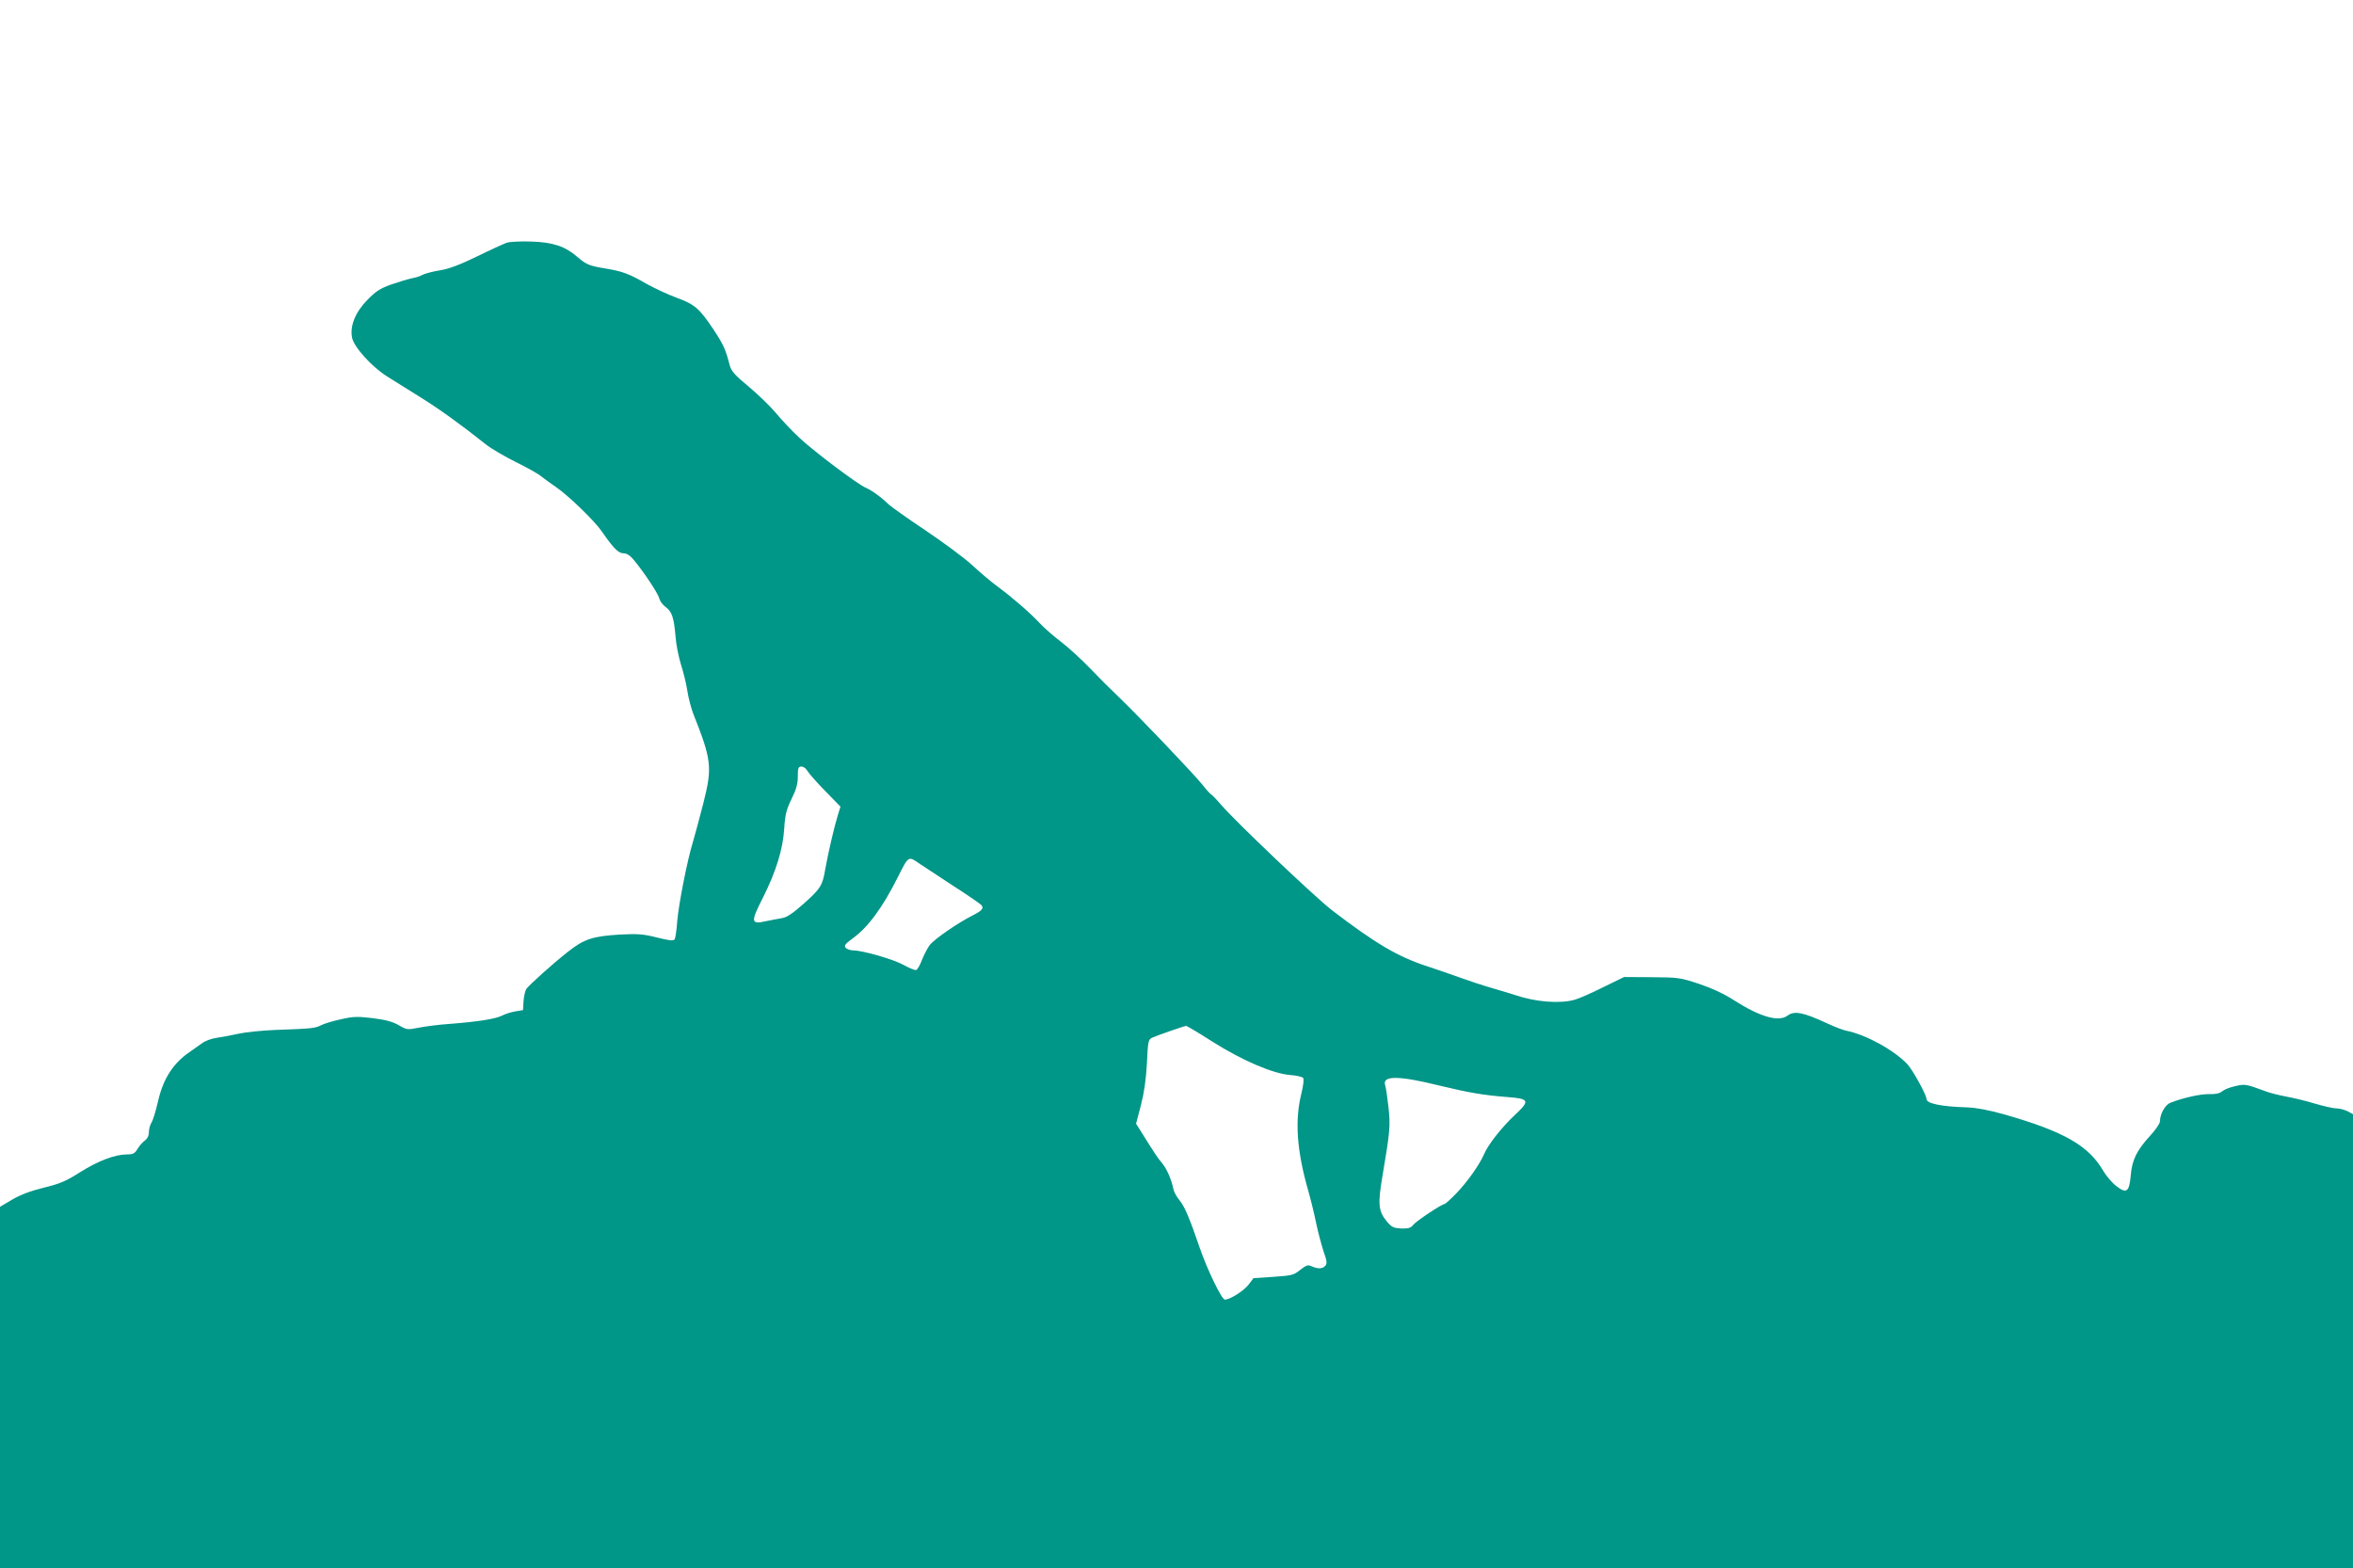 <?xml version="1.0" standalone="no"?>
<!DOCTYPE svg PUBLIC "-//W3C//DTD SVG 20010904//EN"
 "http://www.w3.org/TR/2001/REC-SVG-20010904/DTD/svg10.dtd">
<svg version="1.0" xmlns="http://www.w3.org/2000/svg"
 width="1280pt" height="853pt" viewBox="0 0 1280 853"
 preserveAspectRatio="xMidYMid meet">
<g transform="translate(0,853) scale(0.1,-0.1)"
fill="#009688" stroke="none">
<path d="M2755 7209 c-16 -6 -89 -39 -160 -74 -93 -45 -150 -67 -199 -75 -38
-6 -80 -17 -95 -24 -14 -8 -42 -17 -61 -20 -19 -4 -69 -19 -110 -33 -62 -22
-85 -37 -132 -85 -65 -66 -95 -141 -83 -204 9 -51 108 -160 191 -212 38 -24
121 -76 184 -115 104 -65 211 -142 355 -256 28 -22 100 -64 160 -94 61 -30
124 -65 140 -79 17 -13 53 -40 80 -58 65 -44 209 -183 248 -240 62 -90 91
-120 118 -120 18 0 36 -11 55 -34 54 -64 133 -183 140 -210 3 -15 19 -37 35
-48 35 -26 45 -58 54 -162 3 -43 17 -111 29 -150 13 -40 29 -104 35 -144 6
-39 21 -95 32 -124 100 -252 105 -291 55 -488 -20 -80 -46 -173 -56 -208 -31
-100 -78 -339 -86 -434 -3 -47 -10 -91 -14 -98 -6 -9 -29 -7 -96 10 -76 19
-105 21 -201 16 -149 -9 -195 -24 -284 -94 -85 -67 -208 -178 -226 -202 -6 -9
-13 -39 -15 -66 l-3 -49 -42 -7 c-23 -4 -55 -14 -72 -23 -36 -18 -129 -33
-285 -45 -59 -4 -136 -14 -170 -21 -60 -12 -64 -11 -107 14 -33 19 -70 29
-140 38 -83 10 -106 10 -175 -6 -43 -9 -92 -24 -109 -33 -32 -16 -51 -18 -250
-25 -71 -3 -159 -12 -195 -20 -36 -8 -89 -18 -117 -22 -31 -4 -67 -17 -85 -31
-18 -13 -49 -34 -68 -48 -88 -60 -143 -146 -170 -266 -12 -52 -28 -105 -36
-117 -8 -12 -14 -36 -14 -52 0 -19 -8 -35 -21 -45 -12 -8 -30 -28 -40 -45 -16
-26 -25 -31 -58 -31 -65 0 -157 -35 -254 -96 -77 -49 -109 -63 -199 -85 -73
-18 -128 -39 -172 -65 l-66 -39 0 -982 0 -983 6400 0 6400 0 0 1235 0 1234
-30 16 c-16 8 -42 15 -58 15 -17 0 -70 12 -118 26 -49 15 -120 32 -159 39 -38
7 -90 20 -115 30 -103 38 -108 39 -162 26 -29 -6 -60 -19 -70 -28 -13 -11 -35
-16 -70 -15 -48 1 -143 -20 -211 -47 -29 -11 -57 -61 -57 -101 0 -11 -24 -47
-54 -79 -73 -80 -98 -131 -105 -215 -8 -91 -23 -102 -80 -57 -23 18 -53 54
-68 79 -80 139 -213 216 -538 309 -89 25 -154 37 -205 39 -140 4 -220 21 -220
45 0 23 -77 162 -106 192 -75 77 -225 159 -331 180 -16 3 -63 21 -104 40 -129
60 -178 70 -215 42 -48 -36 -150 -7 -292 84 -54 35 -119 65 -190 89 -103 34
-113 35 -257 36 l-150 1 -115 -56 c-63 -32 -133 -62 -155 -68 -81 -22 -210
-12 -320 25 -22 7 -80 25 -129 39 -49 14 -130 41 -180 59 -50 18 -128 45 -174
60 -159 52 -279 123 -516 304 -95 74 -525 482 -606 577 -24 28 -47 51 -51 53
-5 2 -26 25 -47 52 -47 59 -358 385 -457 479 -38 36 -108 106 -155 155 -47 49
-119 115 -160 146 -41 31 -93 77 -115 101 -49 53 -148 139 -228 198 -32 23
-95 76 -140 118 -45 41 -159 125 -253 188 -93 62 -183 126 -200 141 -37 37
-92 77 -125 91 -46 20 -281 197 -360 271 -43 40 -100 101 -128 135 -28 34 -94
98 -146 142 -80 66 -97 86 -106 120 -22 84 -32 108 -88 193 -77 115 -101 136
-202 173 -46 17 -119 51 -162 75 -95 55 -130 68 -227 84 -85 14 -101 21 -150
63 -66 57 -131 79 -249 83 -61 2 -119 -1 -136 -7z m1636 -2871 c7 -13 50 -62
97 -110 l84 -86 -15 -49 c-19 -61 -53 -208 -68 -293 -15 -88 -25 -104 -118
-187 -60 -53 -91 -74 -119 -78 -20 -3 -58 -11 -84 -16 -84 -19 -86 -6 -18 127
72 144 109 264 116 376 5 78 12 104 40 162 26 52 34 82 34 122 0 47 3 54 20
54 10 0 25 -10 31 -22z m612 -507 c23 -15 106 -70 184 -121 78 -50 146 -97
152 -104 14 -17 3 -30 -46 -55 -84 -42 -212 -131 -236 -163 -13 -18 -32 -55
-42 -81 -10 -27 -24 -51 -31 -54 -6 -2 -37 10 -67 27 -55 31 -225 80 -277 80
-15 0 -33 7 -40 14 -9 12 -3 21 37 50 85 61 163 167 248 336 58 116 56 114
118 71z m1593 -968 c162 -102 327 -173 421 -181 35 -2 67 -10 72 -16 5 -7 1
-41 -10 -86 -36 -146 -25 -308 37 -525 14 -49 34 -130 44 -180 10 -49 29 -118
40 -153 18 -50 20 -65 10 -77 -15 -18 -40 -19 -74 -4 -21 10 -29 7 -63 -19
-35 -29 -46 -31 -146 -38 l-108 -7 -29 -38 c-28 -34 -100 -79 -127 -79 -17 0
-96 164 -136 280 -55 161 -83 228 -111 261 -14 17 -29 43 -32 57 -11 55 -37
114 -62 144 -24 28 -40 52 -116 174 l-26 41 26 99 c18 70 28 138 33 229 6 125
7 130 31 141 27 12 170 62 182 63 4 1 69 -38 144 -86z m1232 -238 c161 -39
243 -53 372 -63 120 -9 125 -19 39 -99 -71 -67 -145 -161 -166 -212 -24 -56
-91 -151 -151 -213 -31 -32 -60 -58 -64 -58 -15 0 -153 -92 -170 -113 -13 -17
-26 -21 -65 -20 -41 2 -52 7 -76 35 -49 58 -53 95 -27 248 42 248 44 274 33
378 -6 53 -14 107 -18 119 -17 53 75 52 293 -2z"/>
</g>
</svg>
